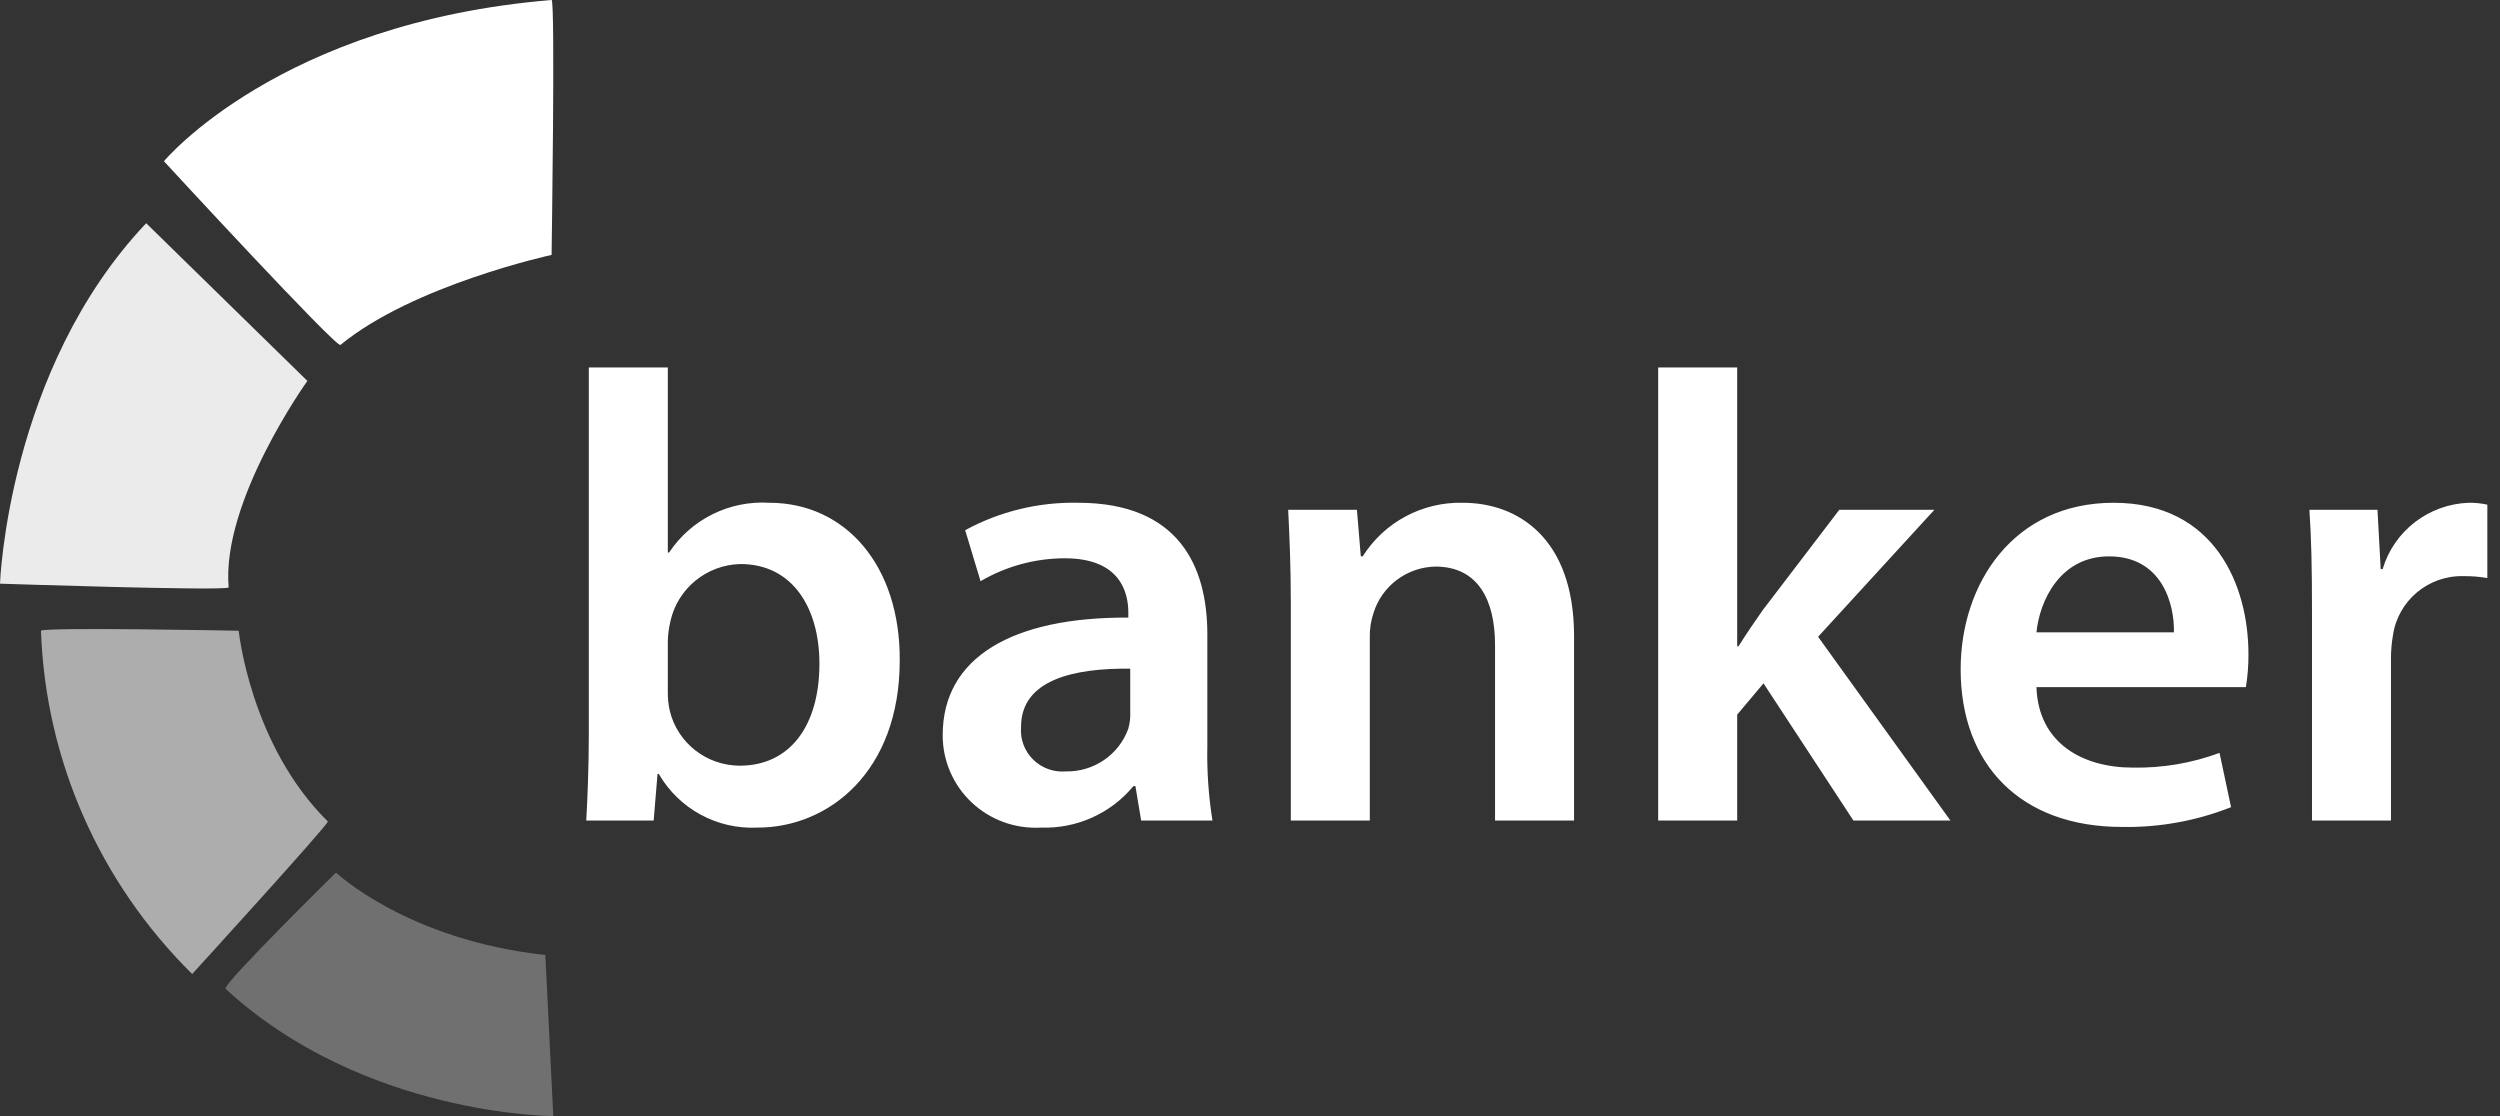 <svg width="112" height="50" viewBox="0 0 112 50" fill="none" xmlns="http://www.w3.org/2000/svg">
<rect x="0" y="0" width="112" height="50" fill="#333333" stroke="none"/>
<path fill-rule="evenodd" clip-rule="evenodd" d="M10.694 28.257C10.694 28.257 11.215 33.383 14.688 36.803C14.688 36.974 8.61 43.636 8.61 43.636C4.457 39.536 2.037 34.042 1.836 28.257C2.009 28.087 10.694 28.257 10.694 28.257Z" fill="white" fill-opacity="0.6"/>
<path fill-rule="evenodd" clip-rule="evenodd" d="M10.098 44.293C10.098 43.958 15.054 39.091 15.054 39.091C15.054 39.091 18.238 42.111 24.431 42.784L24.787 50C24.787 50 16.292 50 10.098 44.293Z" fill="white" fill-opacity="0.3"/>
<path fill-rule="evenodd" clip-rule="evenodd" d="M24.711 11.42C24.711 11.42 24.882 0 24.711 0C12.503 1.007 7.344 7.223 7.344 7.223C7.344 7.223 15.082 15.619 15.253 15.452C18.52 12.764 24.711 11.42 24.711 11.42Z" fill="white"/>
<path fill-rule="evenodd" clip-rule="evenodd" d="M13.771 17.065C13.771 17.065 6.717 10.168 6.549 10C0.335 16.56 0 26.148 0 26.148C0 26.148 10.075 26.485 10.244 26.317C9.908 22.448 13.771 17.065 13.771 17.065Z" fill="white" fill-opacity="0.9"/>
<path fill-rule="evenodd" clip-rule="evenodd" d="M26.379 16.462H29.918V24.753H29.976C30.962 23.265 32.675 22.414 34.466 22.524C37.89 22.524 40.335 25.354 40.308 29.586C40.308 34.587 37.113 37.076 33.946 37.076C32.131 37.168 30.419 36.239 29.515 34.673H29.457L29.284 36.761H26.263C26.321 35.816 26.379 34.273 26.379 32.871V16.462ZM29.918 31.014C29.916 31.293 29.945 31.57 30.005 31.843C30.354 33.283 31.65 34.299 33.141 34.303C35.357 34.303 36.71 32.558 36.71 29.727C36.71 27.269 35.53 25.269 33.171 25.269C31.653 25.304 30.356 26.366 30.033 27.84C29.961 28.14 29.923 28.447 29.918 28.756V31.014ZM54.089 33.416C54.065 34.536 54.142 35.655 54.318 36.761H51.124L50.866 35.216H50.779C49.766 36.444 48.233 37.132 46.636 37.076C45.489 37.142 44.365 36.734 43.531 35.949C42.697 35.163 42.227 34.071 42.233 32.929C42.233 29.442 45.37 27.641 50.549 27.668V27.441C50.549 26.524 50.175 25.011 47.7 25.011C46.373 25.014 45.072 25.368 43.929 26.038L43.24 23.753C44.79 22.909 46.537 22.485 48.304 22.524C52.794 22.524 54.089 25.354 54.089 28.413V33.416ZM50.634 29.956C48.131 29.928 45.744 30.442 45.744 32.558C45.695 33.102 45.892 33.639 46.281 34.025C46.669 34.411 47.21 34.606 47.758 34.559C49.006 34.582 50.129 33.811 50.549 32.643C50.619 32.392 50.648 32.132 50.634 31.872V29.956ZM57.828 26.985C57.828 25.382 57.77 24.039 57.711 22.839H60.79L60.964 24.925H61.05C62.014 23.393 63.72 22.48 65.538 22.524C67.986 22.524 70.518 24.096 70.518 28.498V36.761H66.978V28.897C66.978 26.898 66.23 25.382 64.302 25.382C63.033 25.411 61.923 26.238 61.54 27.441C61.417 27.799 61.358 28.177 61.367 28.555V36.761H57.828V26.985ZM77.883 28.956H77.826V16.462H74.286V36.761H77.826V32.016L79.005 30.614L83.034 36.761H87.379L81.451 28.528L86.66 22.839H82.401L78.977 27.326C78.631 27.812 78.227 28.413 77.883 28.956ZM95.55 34.389C93.306 34.389 91.319 33.301 91.233 30.785H100.615C100.696 30.294 100.735 29.797 100.73 29.299C100.73 26.24 99.234 22.524 94.687 22.524C90.198 22.524 87.837 26.154 87.837 29.985C87.837 34.245 90.513 37.047 95.061 37.047C96.734 37.077 98.397 36.776 99.952 36.161L99.435 33.73C98.193 34.189 96.875 34.413 95.55 34.389ZM94.486 24.925C96.845 24.925 97.421 27.04 97.392 28.327H91.233C91.378 26.898 92.299 24.925 94.486 24.925ZM103.461 22.839C103.547 24.067 103.577 25.44 103.577 27.326V36.761H107.116V29.527C107.113 29.173 107.142 28.819 107.203 28.47C107.425 26.914 108.786 25.77 110.367 25.811C110.724 25.807 111.081 25.836 111.433 25.896V22.609C111.159 22.549 110.878 22.52 110.597 22.524C108.803 22.59 107.251 23.786 106.741 25.497H106.655L106.511 22.839H103.461Z" fill="white"/>
</svg>
